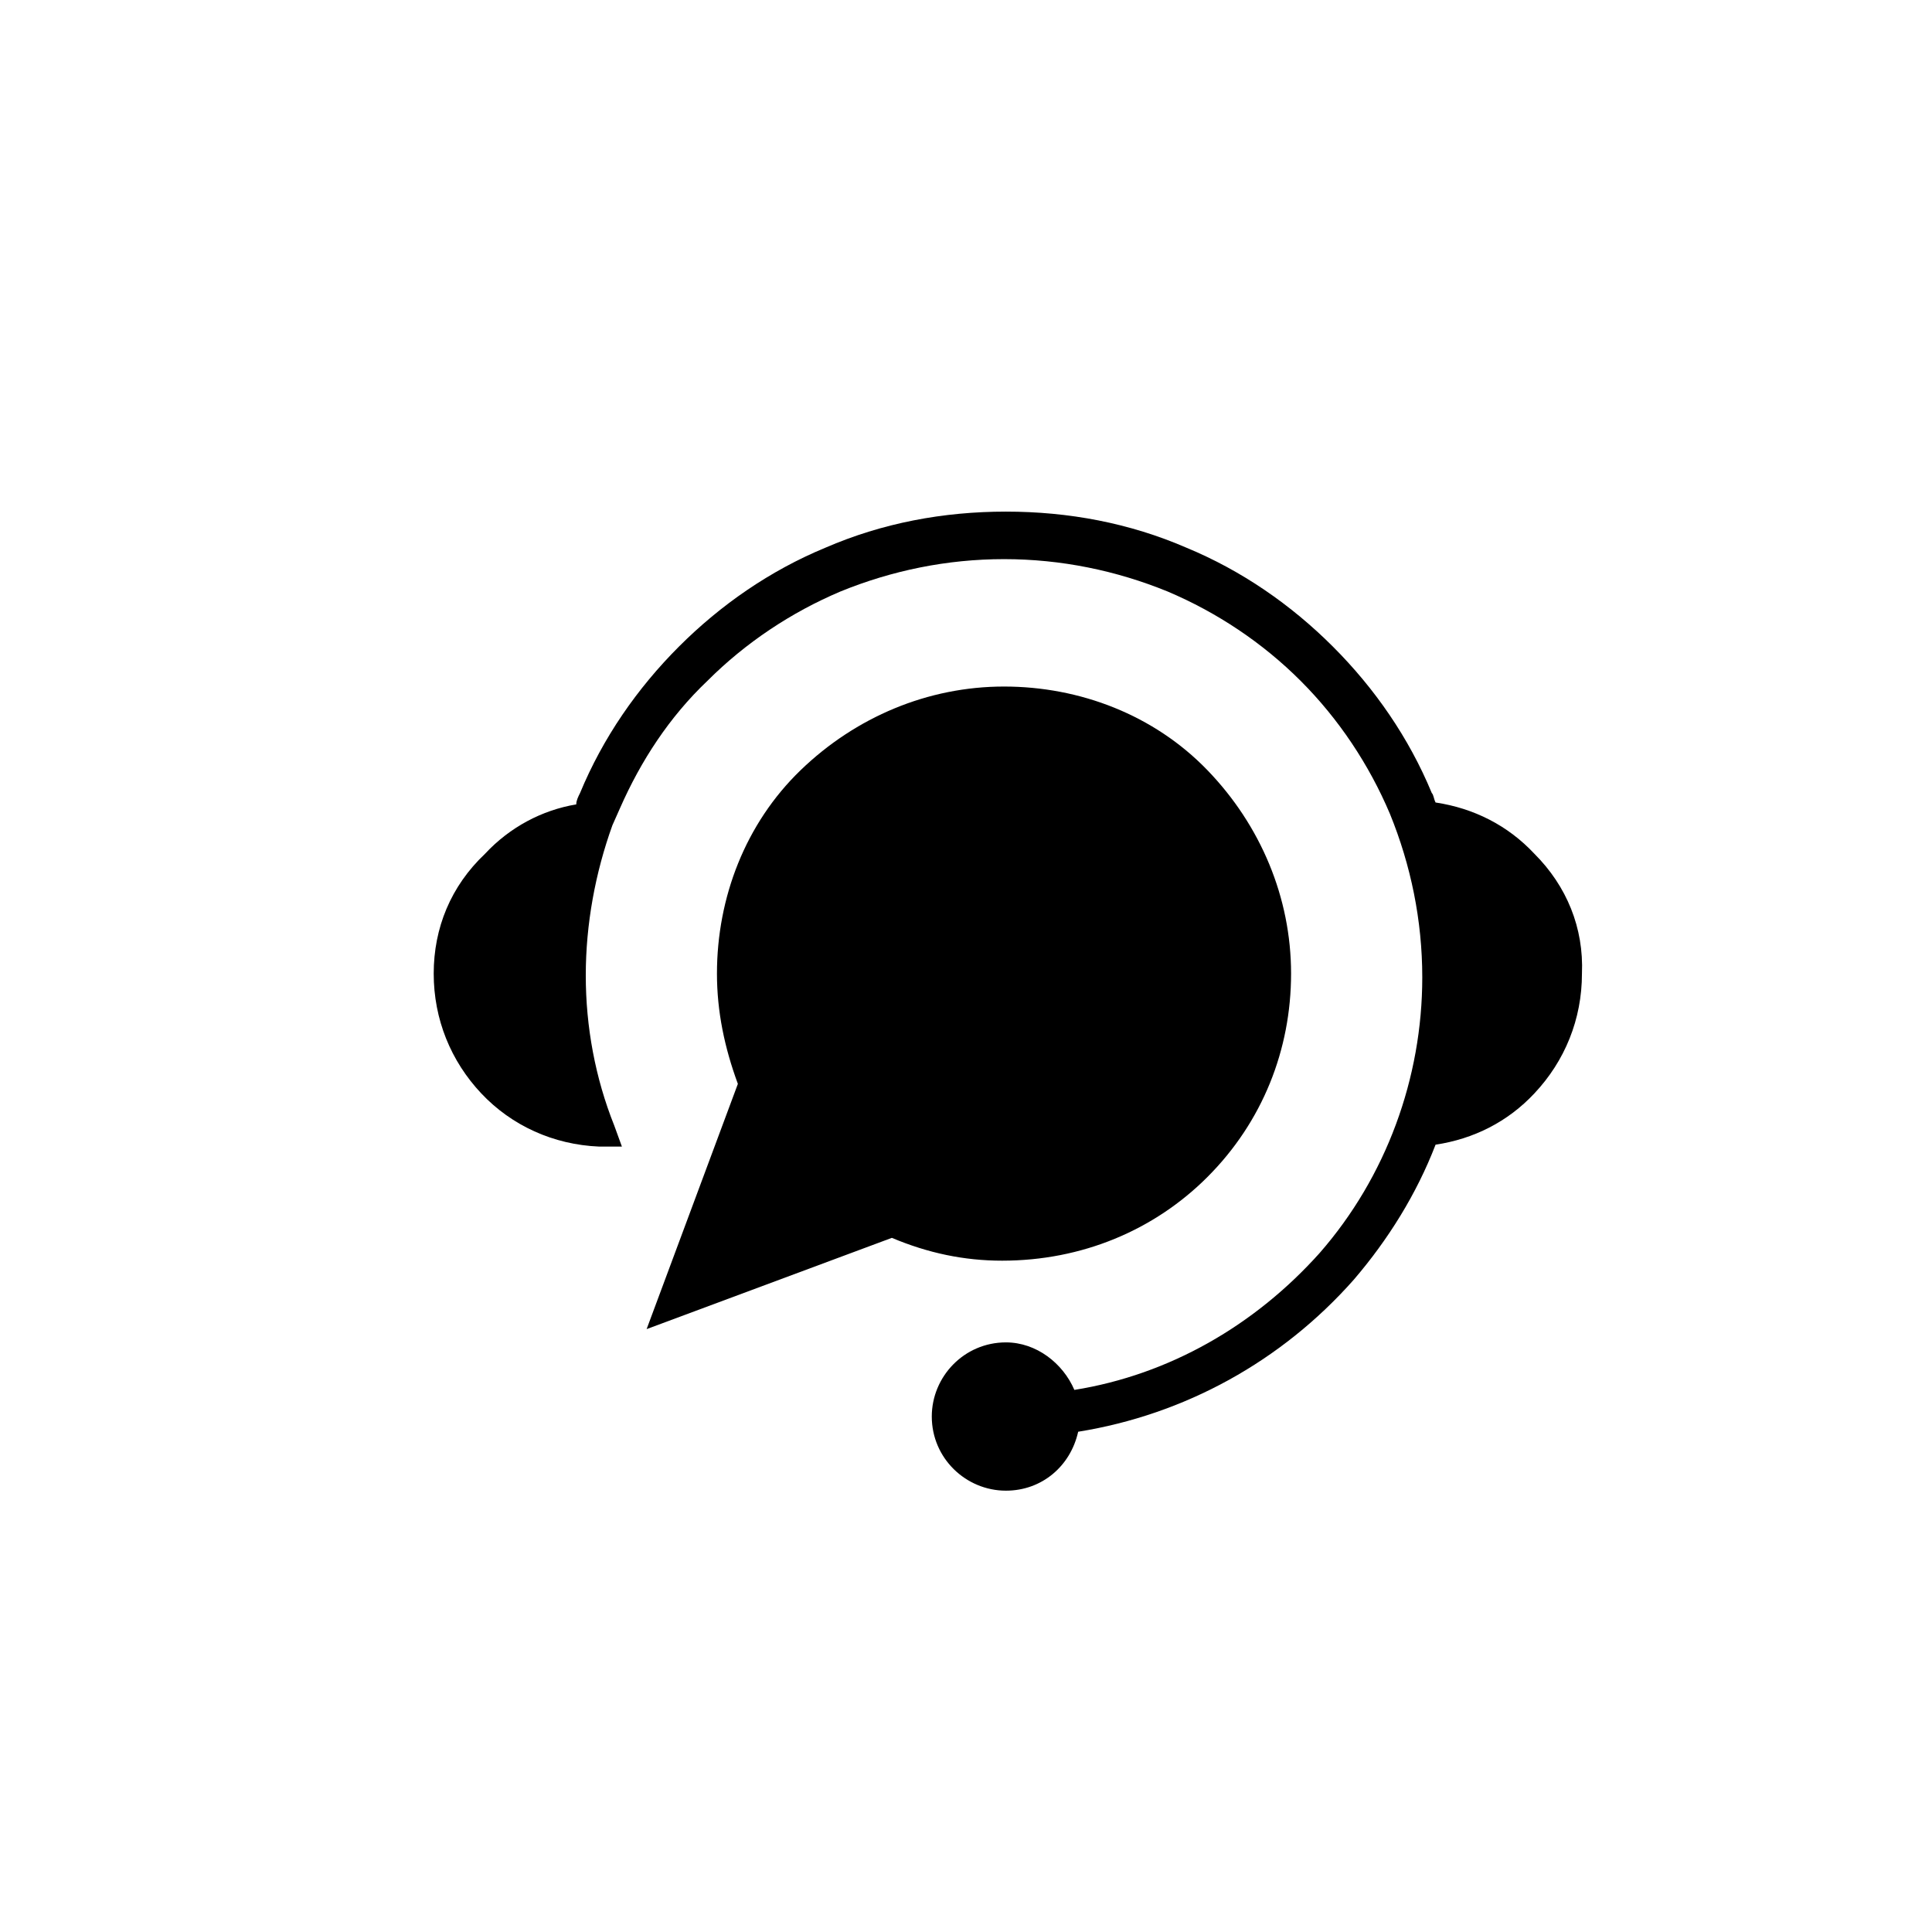 <?xml version="1.0" encoding="UTF-8"?>
<!-- Uploaded to: ICON Repo, www.svgrepo.com, Generator: ICON Repo Mixer Tools -->
<svg fill="#000000" width="800px" height="800px" version="1.1" viewBox="144 144 512 512" xmlns="http://www.w3.org/2000/svg">
 <g>
  <path d="m550.64 370.27c-7.055-7.559-16.121-12.09-26.199-13.602-0.504-1.008-0.504-2.016-1.008-2.519-6.047-14.609-15.113-27.711-26.199-38.793-11.082-11.082-24.184-20.152-38.793-26.199-15.113-6.551-31.234-9.574-47.863-9.574-16.625 0-32.746 3.023-47.863 9.574-14.609 6.047-27.711 15.113-38.793 26.199-11.082 11.082-20.152 24.184-26.199 38.793-0.504 1.008-1.008 2.016-1.008 3.023-9.07 1.512-17.633 6.047-24.184 13.098-9.062 8.566-13.594 19.648-13.594 31.742 0 12.09 4.535 23.176 12.594 31.738 8.062 8.566 19.145 13.602 31.234 14.105h6.047l-2.016-5.543c-5.039-12.594-7.559-26.199-7.559-39.801s2.519-27.207 7.055-39.801l2.016-4.535c5.543-12.594 13.098-24.184 23.176-33.754 10.078-10.078 22.168-18.137 35.266-23.68 13.602-5.543 28.215-8.566 43.328-8.566s29.727 3.023 43.328 8.566c13.098 5.543 25.191 13.602 35.266 23.68 10.078 10.078 18.137 22.168 23.68 35.266 5.543 13.602 8.566 28.215 8.566 43.328 0 26.703-9.574 52.898-27.207 73.051-17.129 19.145-39.801 32.242-64.992 36.273-3.023-7.055-10.078-12.594-18.137-12.594-11.082 0-19.648 9.07-19.648 19.648 0 11.082 9.07 19.648 19.648 19.648 9.574 0 17.129-6.551 19.145-15.617 28.215-4.535 53.906-18.641 73.051-40.305 9.07-10.578 16.625-22.672 21.664-35.77 10.078-1.512 19.145-6.047 26.199-13.602 8.062-8.566 12.594-19.648 12.594-31.738 0.508-12.094-4.027-23.176-12.594-31.742z"/>
  <path d="m463.98 455.92c14.609-14.609 22.168-33.754 22.168-53.906s-8.062-39.297-22.168-53.906-33.754-22.168-53.906-22.168c-20.152 0-39.297 8.062-53.906 22.168s-22.168 33.754-22.168 53.906c0 10.078 2.016 19.648 5.543 29.223l-24.184 64.992 64.992-24.184c9.574 4.031 19.145 6.047 29.223 6.047 21.156-0.004 40.301-8.066 54.406-22.172z"/>
 </g>
</svg>